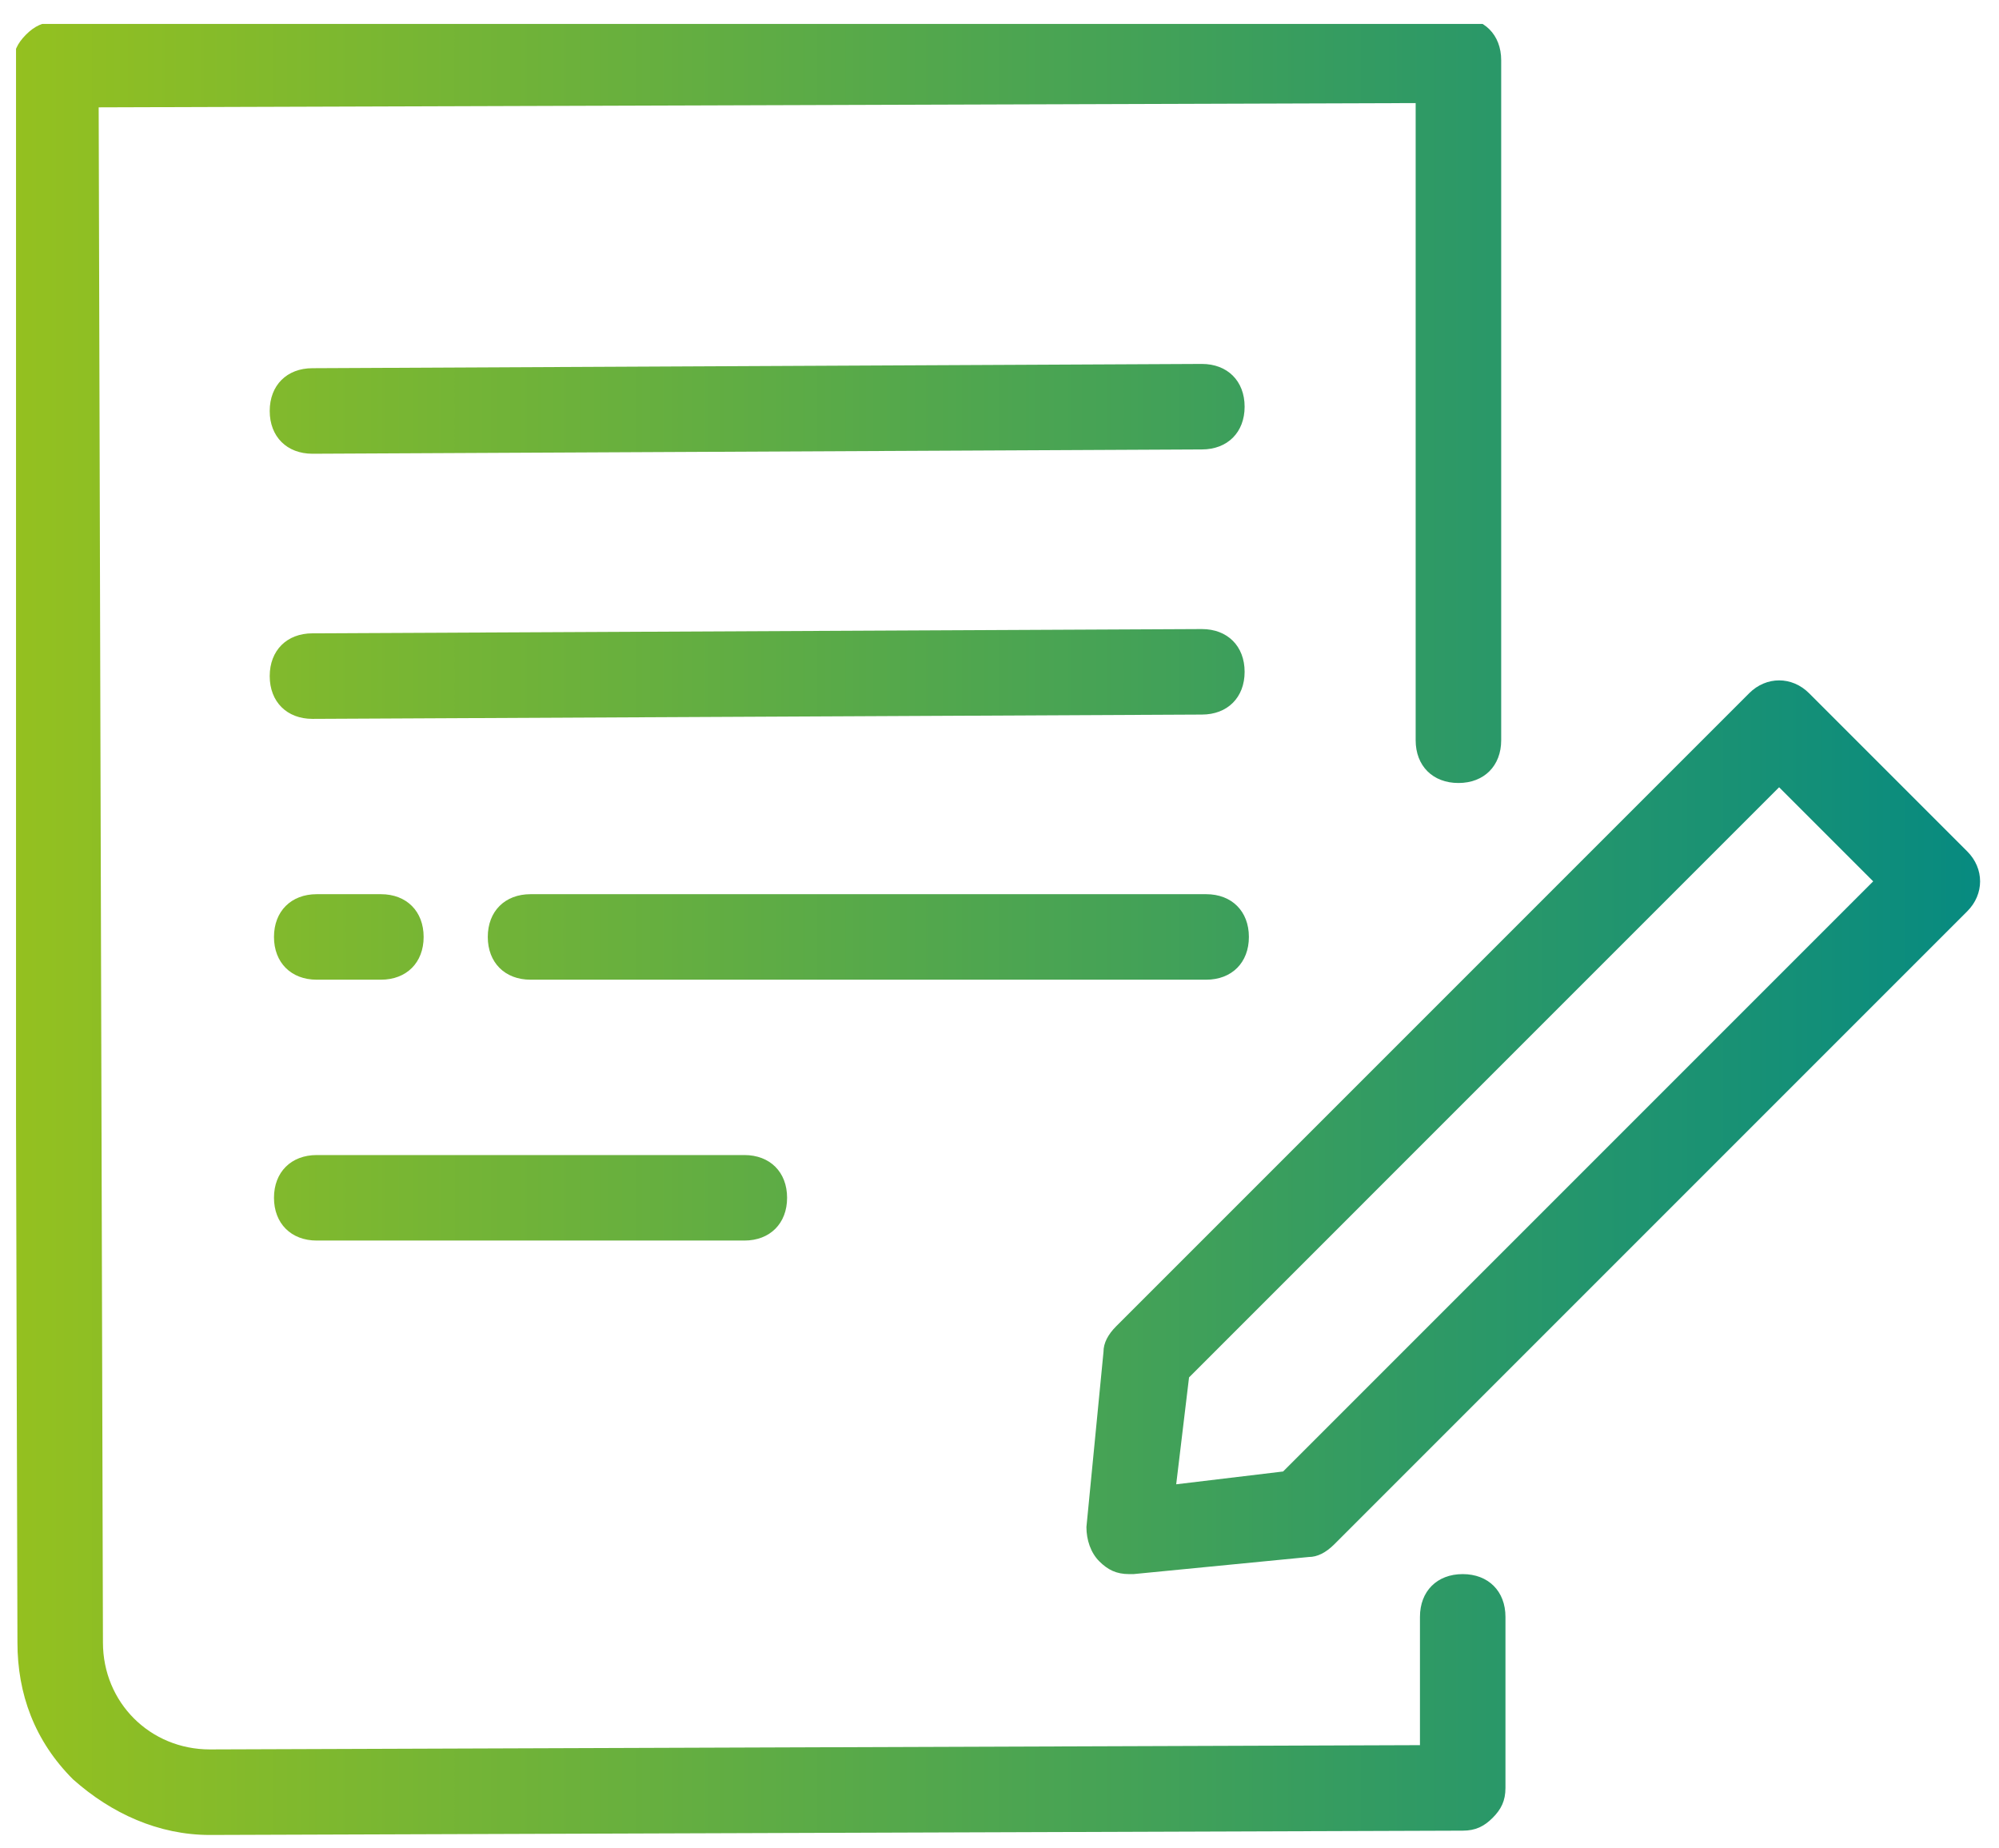 <svg width="66" height="61" viewBox="0 0 66 61" fill="none" xmlns="http://www.w3.org/2000/svg">
<g id="chci-smenovat-03 1" clip-path="url(#clip0_42_685)">
<g id="Vector">
<path d="M6.929 60.58C5.234 60.58 3.682 59.874 2.411 58.744C1.14 57.474 0.576 55.921 0.576 54.227L0.434 2.133C0.434 1.709 0.576 1.427 0.858 1.144C1.14 0.862 1.423 0.721 1.846 0.721L48.152 0.58C48.999 0.58 49.564 1.144 49.564 1.991V24.438C49.564 25.285 48.999 25.85 48.152 25.85C47.305 25.85 46.74 25.285 46.74 24.438V3.403L3.258 3.544L3.399 54.227C3.399 56.203 4.952 57.756 6.929 57.756L46.882 57.615V53.38C46.882 52.532 47.446 51.968 48.293 51.968C49.14 51.968 49.705 52.532 49.705 53.38V59.027C49.705 59.45 49.564 59.733 49.282 60.015C48.999 60.297 48.717 60.438 48.293 60.438L6.929 60.58Z" fill="url(#paint0_linear_42_685)"/>
<path d="M10.317 14.98C9.47 14.98 8.905 14.415 8.905 13.568C8.905 12.721 9.47 12.156 10.317 12.156L39.681 12.015C40.529 12.015 41.093 12.58 41.093 13.427C41.093 14.274 40.529 14.838 39.681 14.838L10.317 14.98Z" fill="url(#paint1_linear_42_685)"/>
<path d="M10.317 23.733C9.47 23.733 8.905 23.168 8.905 22.321C8.905 21.474 9.47 20.909 10.317 20.909L39.681 20.768C40.529 20.768 41.093 21.332 41.093 22.18C41.093 23.027 40.529 23.591 39.681 23.591L10.317 23.733Z" fill="url(#paint2_linear_42_685)"/>
<path d="M17.517 32.344C16.67 32.344 16.105 31.78 16.105 30.933C16.105 30.085 16.67 29.521 17.517 29.521H39.823C40.67 29.521 41.234 30.085 41.234 30.933C41.234 31.78 40.67 32.344 39.823 32.344H17.517Z" fill="url(#paint3_linear_42_685)"/>
<path d="M10.458 32.344C9.611 32.344 9.046 31.78 9.046 30.933C9.046 30.085 9.611 29.521 10.458 29.521H12.576C13.423 29.521 13.987 30.085 13.987 30.933C13.987 31.78 13.423 32.344 12.576 32.344H10.458Z" fill="url(#paint4_linear_42_685)"/>
<path d="M10.458 40.956C9.611 40.956 9.046 40.391 9.046 39.544C9.046 38.697 9.611 38.133 10.458 38.133H24.576C25.423 38.133 25.987 38.697 25.987 39.544C25.987 40.391 25.423 40.956 24.576 40.956H10.458Z" fill="url(#paint5_linear_42_685)"/>
<path d="M37.282 51.968C36.858 51.968 36.576 51.827 36.293 51.544C36.011 51.262 35.87 50.838 35.87 50.415L36.434 44.627C36.434 44.344 36.576 44.062 36.858 43.78L57.752 22.886C58.317 22.321 59.164 22.321 59.729 22.886L64.952 28.109C65.517 28.674 65.517 29.521 64.952 30.085L44.058 50.98C43.776 51.262 43.493 51.403 43.211 51.403L37.423 51.968H37.282ZM39.258 45.474L38.834 49.003L42.364 48.58L61.846 29.097L58.74 25.991L39.258 45.474Z" fill="url(#paint6_linear_42_685)"/>
</g>
</g>
<defs>
<linearGradient id="paint0_linear_42_685" x1="65.874" y1="60.58" x2="0.049" y2="60.58" gradientUnits="userSpaceOnUse">
<stop stop-color="#068A81"/>
<stop offset="1" stop-color="#95C11F"/>
</linearGradient>
<linearGradient id="paint1_linear_42_685" x1="65.874" y1="60.58" x2="0.049" y2="60.58" gradientUnits="userSpaceOnUse">
<stop stop-color="#068A81"/>
<stop offset="1" stop-color="#95C11F"/>
</linearGradient>
<linearGradient id="paint2_linear_42_685" x1="65.874" y1="60.58" x2="0.049" y2="60.58" gradientUnits="userSpaceOnUse">
<stop stop-color="#068A81"/>
<stop offset="1" stop-color="#95C11F"/>
</linearGradient>
<linearGradient id="paint3_linear_42_685" x1="65.874" y1="60.58" x2="0.049" y2="60.58" gradientUnits="userSpaceOnUse">
<stop stop-color="#068A81"/>
<stop offset="1" stop-color="#95C11F"/>
</linearGradient>
<linearGradient id="paint4_linear_42_685" x1="65.874" y1="60.58" x2="0.049" y2="60.58" gradientUnits="userSpaceOnUse">
<stop stop-color="#068A81"/>
<stop offset="1" stop-color="#95C11F"/>
</linearGradient>
<linearGradient id="paint5_linear_42_685" x1="65.874" y1="60.58" x2="0.049" y2="60.58" gradientUnits="userSpaceOnUse">
<stop stop-color="#068A81"/>
<stop offset="1" stop-color="#95C11F"/>
</linearGradient>
<linearGradient id="paint6_linear_42_685" x1="65.874" y1="60.58" x2="0.049" y2="60.58" gradientUnits="userSpaceOnUse">
<stop stop-color="#068A81"/>
<stop offset="1" stop-color="#95C11F"/>
</linearGradient>
<clipPath id="clip0_42_685">
<rect width="64.941" height="60" fill="white" transform="translate(0.529 0.79)"/>
</clipPath>
</defs>
</svg>
